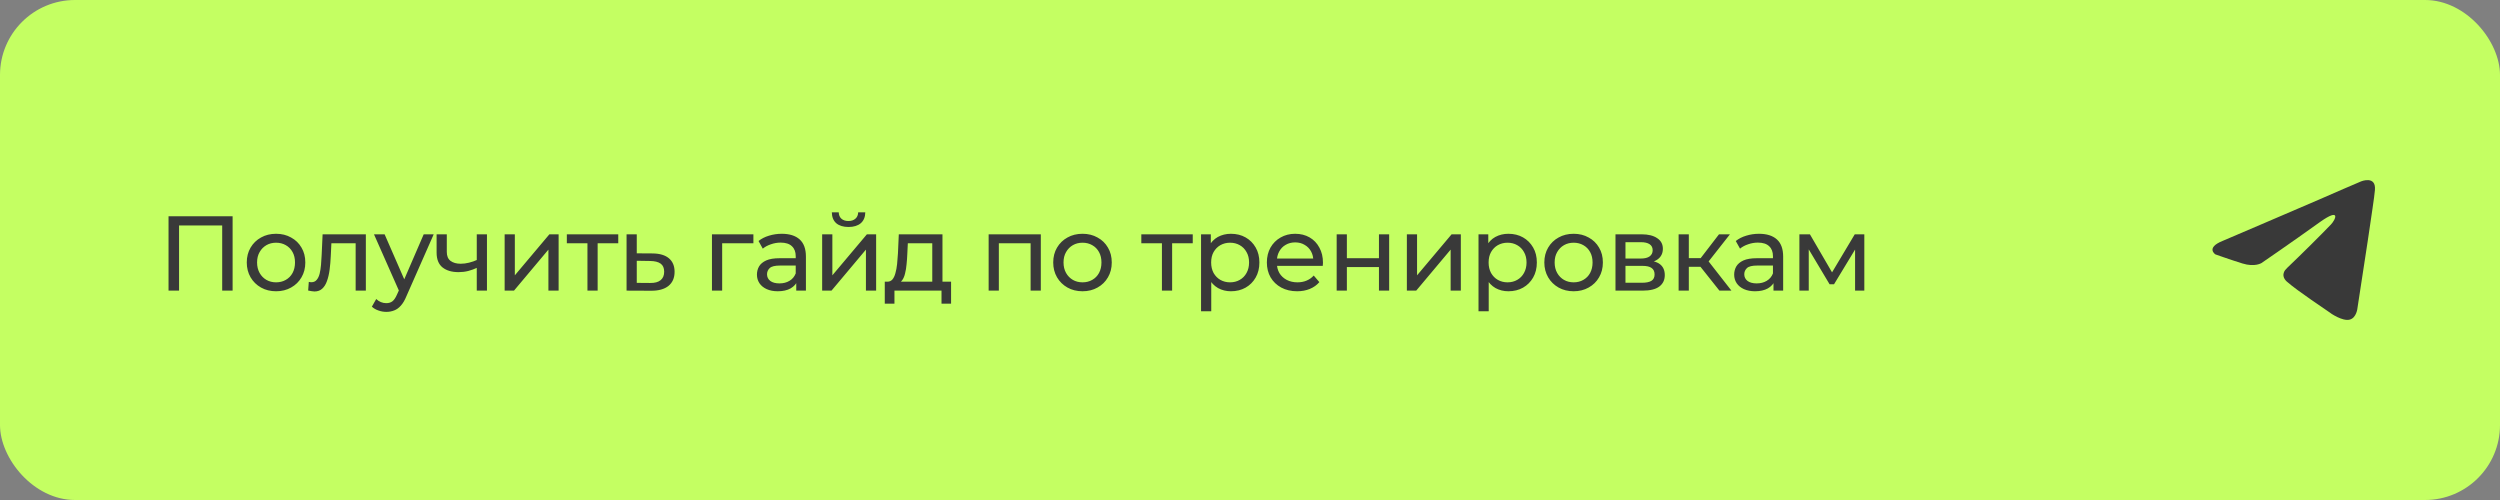 <?xml version="1.0" encoding="UTF-8"?> <svg xmlns="http://www.w3.org/2000/svg" width="400" height="80" viewBox="0 0 400 80" fill="none"><rect x="0" y="0" width="400" height="80" fill="#808080" stroke="none"/><rect width="400" height="80" rx="12" fill="#C4FF62"></rect><path d="M26.966 46.5V34.6H37.217V46.5H35.551V35.637L35.959 36.079H28.224L28.649 35.637V46.5H26.966ZM44.175 46.602C43.269 46.602 42.464 46.404 41.761 46.007C41.059 45.61 40.503 45.066 40.095 44.375C39.687 43.672 39.483 42.879 39.483 41.995C39.483 41.1 39.687 40.306 40.095 39.615C40.503 38.924 41.059 38.385 41.761 38C42.464 37.603 43.269 37.405 44.175 37.405C45.071 37.405 45.87 37.603 46.572 38C47.286 38.385 47.842 38.924 48.238 39.615C48.646 40.295 48.85 41.088 48.85 41.995C48.85 42.89 48.646 43.684 48.238 44.375C47.842 45.066 47.286 45.61 46.572 46.007C45.87 46.404 45.071 46.602 44.175 46.602ZM44.175 45.174C44.753 45.174 45.269 45.044 45.722 44.783C46.187 44.522 46.55 44.154 46.81 43.678C47.071 43.191 47.201 42.63 47.201 41.995C47.201 41.349 47.071 40.794 46.81 40.329C46.55 39.853 46.187 39.485 45.722 39.224C45.269 38.963 44.753 38.833 44.175 38.833C43.597 38.833 43.082 38.963 42.628 39.224C42.175 39.485 41.812 39.853 41.54 40.329C41.268 40.794 41.132 41.349 41.132 41.995C41.132 42.63 41.268 43.191 41.54 43.678C41.812 44.154 42.175 44.522 42.628 44.783C43.082 45.044 43.597 45.174 44.175 45.174ZM49.305 46.483L49.407 45.106C49.486 45.117 49.56 45.129 49.628 45.14C49.696 45.151 49.758 45.157 49.815 45.157C50.177 45.157 50.461 45.032 50.665 44.783C50.88 44.534 51.039 44.205 51.141 43.797C51.243 43.378 51.316 42.907 51.362 42.386C51.407 41.865 51.441 41.343 51.464 40.822L51.617 37.49H58.536V46.5H56.904V38.442L57.295 38.918H52.671L53.045 38.425L52.926 40.924C52.892 41.717 52.829 42.46 52.739 43.151C52.648 43.842 52.506 44.449 52.314 44.97C52.132 45.491 51.877 45.899 51.549 46.194C51.231 46.489 50.818 46.636 50.308 46.636C50.16 46.636 50.002 46.619 49.832 46.585C49.673 46.562 49.497 46.528 49.305 46.483ZM61.81 49.9C61.38 49.9 60.96 49.826 60.552 49.679C60.144 49.543 59.793 49.339 59.498 49.067L60.195 47.843C60.422 48.058 60.671 48.223 60.943 48.336C61.215 48.449 61.504 48.506 61.81 48.506C62.207 48.506 62.535 48.404 62.796 48.2C63.057 47.996 63.3 47.633 63.527 47.112L64.088 45.871L64.258 45.667L67.794 37.49H69.392L65.023 47.401C64.763 48.036 64.468 48.534 64.139 48.897C63.822 49.26 63.471 49.515 63.085 49.662C62.7 49.821 62.275 49.9 61.81 49.9ZM63.952 46.789L59.838 37.49H61.538L65.04 45.514L63.952 46.789ZM76.401 42.811C75.925 43.038 75.432 43.219 74.922 43.355C74.423 43.48 73.908 43.542 73.375 43.542C72.287 43.542 71.426 43.287 70.791 42.777C70.168 42.267 69.856 41.479 69.856 40.414V37.49H71.488V40.312C71.488 40.958 71.686 41.434 72.083 41.74C72.491 42.046 73.035 42.199 73.715 42.199C74.146 42.199 74.588 42.142 75.041 42.029C75.506 41.916 75.959 41.757 76.401 41.553V42.811ZM76.282 46.5V37.49H77.914V46.5H76.282ZM80.743 46.5V37.49H82.374V44.052L87.9 37.49H89.379V46.5H87.746V39.938L82.239 46.5H80.743ZM93.991 46.5V38.493L94.399 38.918H90.693V37.49H98.921V38.918H95.232L95.623 38.493V46.5H93.991ZM104.415 40.55C105.56 40.561 106.432 40.822 107.033 41.332C107.634 41.842 107.934 42.562 107.934 43.491C107.934 44.466 107.605 45.219 106.948 45.752C106.291 46.273 105.361 46.528 104.16 46.517L100.25 46.5V37.49H101.882V40.533L104.415 40.55ZM104.024 45.276C104.761 45.287 105.316 45.14 105.69 44.834C106.075 44.528 106.268 44.075 106.268 43.474C106.268 42.885 106.081 42.454 105.707 42.182C105.333 41.91 104.772 41.768 104.024 41.757L101.882 41.723V45.259L104.024 45.276ZM113.914 46.5V37.49H120.544V38.918H115.155L115.546 38.544V46.5H113.914ZM127.4 46.5V44.596L127.315 44.239V40.992C127.315 40.301 127.111 39.768 126.703 39.394C126.306 39.009 125.705 38.816 124.901 38.816C124.368 38.816 123.847 38.907 123.337 39.088C122.827 39.258 122.396 39.49 122.045 39.785L121.365 38.561C121.829 38.187 122.385 37.904 123.031 37.711C123.688 37.507 124.374 37.405 125.088 37.405C126.323 37.405 127.275 37.705 127.944 38.306C128.612 38.907 128.947 39.825 128.947 41.06V46.5H127.4ZM124.442 46.602C123.773 46.602 123.184 46.489 122.674 46.262C122.175 46.035 121.79 45.724 121.518 45.327C121.246 44.919 121.11 44.46 121.11 43.95C121.11 43.463 121.223 43.021 121.45 42.624C121.688 42.227 122.067 41.91 122.589 41.672C123.121 41.434 123.835 41.315 124.731 41.315H127.587V42.488H124.799C123.983 42.488 123.433 42.624 123.15 42.896C122.866 43.168 122.725 43.497 122.725 43.882C122.725 44.324 122.9 44.681 123.252 44.953C123.603 45.214 124.09 45.344 124.714 45.344C125.326 45.344 125.858 45.208 126.312 44.936C126.776 44.664 127.111 44.267 127.315 43.746L127.638 44.868C127.422 45.401 127.043 45.826 126.499 46.143C125.955 46.449 125.269 46.602 124.442 46.602ZM131.545 46.5V37.49H133.177V44.052L138.702 37.49H140.181V46.5H138.549V39.938L133.041 46.5H131.545ZM135.761 36.317C134.934 36.317 134.282 36.119 133.806 35.722C133.342 35.314 133.104 34.73 133.092 33.971H134.197C134.209 34.402 134.35 34.742 134.622 34.991C134.906 35.24 135.28 35.365 135.744 35.365C136.209 35.365 136.583 35.24 136.866 34.991C137.15 34.742 137.297 34.402 137.308 33.971H138.447C138.436 34.73 138.192 35.314 137.716 35.722C137.24 36.119 136.589 36.317 135.761 36.317ZM149.163 45.735V38.918H145.253L145.168 40.652C145.145 41.219 145.106 41.768 145.049 42.301C145.004 42.822 144.924 43.304 144.811 43.746C144.709 44.188 144.556 44.551 144.352 44.834C144.148 45.117 143.876 45.293 143.536 45.361L141.921 45.072C142.272 45.083 142.556 44.97 142.771 44.732C142.986 44.483 143.151 44.143 143.264 43.712C143.389 43.281 143.479 42.794 143.536 42.25C143.593 41.695 143.638 41.122 143.672 40.533L143.808 37.49H150.795V45.735H149.163ZM141.564 48.591V45.072H152.172V48.591H150.642V46.5H143.111V48.591H141.564ZM158.183 46.5V37.49H166.53V46.5H164.898V38.51L165.289 38.918H159.424L159.815 38.51V46.5H158.183ZM173.207 46.602C172.301 46.602 171.496 46.404 170.793 46.007C170.091 45.61 169.535 45.066 169.127 44.375C168.719 43.672 168.515 42.879 168.515 41.995C168.515 41.1 168.719 40.306 169.127 39.615C169.535 38.924 170.091 38.385 170.793 38C171.496 37.603 172.301 37.405 173.207 37.405C174.103 37.405 174.902 37.603 175.604 38C176.318 38.385 176.874 38.924 177.27 39.615C177.678 40.295 177.882 41.088 177.882 41.995C177.882 42.89 177.678 43.684 177.27 44.375C176.874 45.066 176.318 45.61 175.604 46.007C174.902 46.404 174.103 46.602 173.207 46.602ZM173.207 45.174C173.785 45.174 174.301 45.044 174.754 44.783C175.219 44.522 175.582 44.154 175.842 43.678C176.103 43.191 176.233 42.63 176.233 41.995C176.233 41.349 176.103 40.794 175.842 40.329C175.582 39.853 175.219 39.485 174.754 39.224C174.301 38.963 173.785 38.833 173.207 38.833C172.629 38.833 172.114 38.963 171.66 39.224C171.207 39.485 170.844 39.853 170.572 40.329C170.3 40.794 170.164 41.349 170.164 41.995C170.164 42.63 170.3 43.191 170.572 43.678C170.844 44.154 171.207 44.522 171.66 44.783C172.114 45.044 172.629 45.174 173.207 45.174ZM185.909 46.5V38.493L186.317 38.918H182.611V37.49H190.839V38.918H187.15L187.541 38.493V46.5H185.909ZM196.945 46.602C196.197 46.602 195.512 46.432 194.888 46.092C194.276 45.741 193.783 45.225 193.409 44.545C193.047 43.865 192.865 43.015 192.865 41.995C192.865 40.975 193.041 40.125 193.392 39.445C193.755 38.765 194.242 38.255 194.854 37.915C195.478 37.575 196.175 37.405 196.945 37.405C197.829 37.405 198.611 37.598 199.291 37.983C199.971 38.368 200.51 38.907 200.906 39.598C201.303 40.278 201.501 41.077 201.501 41.995C201.501 42.913 201.303 43.718 200.906 44.409C200.51 45.1 199.971 45.639 199.291 46.024C198.611 46.409 197.829 46.602 196.945 46.602ZM192.168 49.798V37.49H193.732V39.921L193.63 42.012L193.8 44.103V49.798H192.168ZM196.809 45.174C197.387 45.174 197.903 45.044 198.356 44.783C198.821 44.522 199.184 44.154 199.444 43.678C199.716 43.191 199.852 42.63 199.852 41.995C199.852 41.349 199.716 40.794 199.444 40.329C199.184 39.853 198.821 39.485 198.356 39.224C197.903 38.963 197.387 38.833 196.809 38.833C196.243 38.833 195.727 38.963 195.262 39.224C194.809 39.485 194.446 39.853 194.174 40.329C193.914 40.794 193.783 41.349 193.783 41.995C193.783 42.63 193.914 43.191 194.174 43.678C194.446 44.154 194.809 44.522 195.262 44.783C195.727 45.044 196.243 45.174 196.809 45.174ZM207.544 46.602C206.581 46.602 205.731 46.404 204.994 46.007C204.269 45.61 203.702 45.066 203.294 44.375C202.898 43.684 202.699 42.89 202.699 41.995C202.699 41.1 202.892 40.306 203.277 39.615C203.674 38.924 204.212 38.385 204.892 38C205.584 37.603 206.36 37.405 207.221 37.405C208.094 37.405 208.865 37.598 209.533 37.983C210.202 38.368 210.723 38.912 211.097 39.615C211.483 40.306 211.675 41.117 211.675 42.046C211.675 42.114 211.67 42.193 211.658 42.284C211.658 42.375 211.653 42.46 211.641 42.539H203.974V41.366H210.791L210.128 41.774C210.14 41.196 210.021 40.68 209.771 40.227C209.522 39.774 209.176 39.422 208.734 39.173C208.304 38.912 207.799 38.782 207.221 38.782C206.655 38.782 206.15 38.912 205.708 39.173C205.266 39.422 204.921 39.779 204.671 40.244C204.422 40.697 204.297 41.219 204.297 41.808V42.08C204.297 42.681 204.433 43.219 204.705 43.695C204.989 44.16 205.38 44.522 205.878 44.783C206.377 45.044 206.949 45.174 207.595 45.174C208.128 45.174 208.61 45.083 209.04 44.902C209.482 44.721 209.868 44.449 210.196 44.086L211.097 45.14C210.689 45.616 210.179 45.979 209.567 46.228C208.967 46.477 208.292 46.602 207.544 46.602ZM213.867 46.5V37.49H215.499V41.315H220.633V37.49H222.265V46.5H220.633V42.726H215.499V46.5H213.867ZM225.098 46.5V37.49H226.73V44.052L232.255 37.49H233.734V46.5H232.102V39.938L226.594 46.5H225.098ZM241.339 46.602C240.591 46.602 239.905 46.432 239.282 46.092C238.67 45.741 238.177 45.225 237.803 44.545C237.44 43.865 237.259 43.015 237.259 41.995C237.259 40.975 237.435 40.125 237.786 39.445C238.149 38.765 238.636 38.255 239.248 37.915C239.871 37.575 240.568 37.405 241.339 37.405C242.223 37.405 243.005 37.598 243.685 37.983C244.365 38.368 244.903 38.907 245.3 39.598C245.697 40.278 245.895 41.077 245.895 41.995C245.895 42.913 245.697 43.718 245.3 44.409C244.903 45.1 244.365 45.639 243.685 46.024C243.005 46.409 242.223 46.602 241.339 46.602ZM236.562 49.798V37.49H238.126V39.921L238.024 42.012L238.194 44.103V49.798H236.562ZM241.203 45.174C241.781 45.174 242.297 45.044 242.75 44.783C243.215 44.522 243.577 44.154 243.838 43.678C244.11 43.191 244.246 42.63 244.246 41.995C244.246 41.349 244.11 40.794 243.838 40.329C243.577 39.853 243.215 39.485 242.75 39.224C242.297 38.963 241.781 38.833 241.203 38.833C240.636 38.833 240.121 38.963 239.656 39.224C239.203 39.485 238.84 39.853 238.568 40.329C238.307 40.794 238.177 41.349 238.177 41.995C238.177 42.63 238.307 43.191 238.568 43.678C238.84 44.154 239.203 44.522 239.656 44.783C240.121 45.044 240.636 45.174 241.203 45.174ZM251.785 46.602C250.879 46.602 250.074 46.404 249.371 46.007C248.669 45.61 248.113 45.066 247.705 44.375C247.297 43.672 247.093 42.879 247.093 41.995C247.093 41.1 247.297 40.306 247.705 39.615C248.113 38.924 248.669 38.385 249.371 38C250.074 37.603 250.879 37.405 251.785 37.405C252.681 37.405 253.48 37.603 254.182 38C254.896 38.385 255.452 38.924 255.848 39.615C256.256 40.295 256.46 41.088 256.46 41.995C256.46 42.89 256.256 43.684 255.848 44.375C255.452 45.066 254.896 45.61 254.182 46.007C253.48 46.404 252.681 46.602 251.785 46.602ZM251.785 45.174C252.363 45.174 252.879 45.044 253.332 44.783C253.797 44.522 254.16 44.154 254.42 43.678C254.681 43.191 254.811 42.63 254.811 41.995C254.811 41.349 254.681 40.794 254.42 40.329C254.16 39.853 253.797 39.485 253.332 39.224C252.879 38.963 252.363 38.833 251.785 38.833C251.207 38.833 250.692 38.963 250.238 39.224C249.785 39.485 249.422 39.853 249.15 40.329C248.878 40.794 248.742 41.349 248.742 41.995C248.742 42.63 248.878 43.191 249.15 43.678C249.422 44.154 249.785 44.522 250.238 44.783C250.692 45.044 251.207 45.174 251.785 45.174ZM258.477 46.5V37.49H262.659C263.713 37.49 264.54 37.694 265.141 38.102C265.753 38.499 266.059 39.065 266.059 39.802C266.059 40.539 265.77 41.111 265.192 41.519C264.625 41.916 263.871 42.114 262.931 42.114L263.186 41.672C264.262 41.672 265.061 41.87 265.583 42.267C266.104 42.664 266.365 43.247 266.365 44.018C266.365 44.8 266.07 45.412 265.481 45.854C264.903 46.285 264.013 46.5 262.812 46.5H258.477ZM260.075 45.242H262.693C263.373 45.242 263.883 45.14 264.223 44.936C264.563 44.721 264.733 44.381 264.733 43.916C264.733 43.44 264.574 43.094 264.257 42.879C263.951 42.652 263.463 42.539 262.795 42.539H260.075V45.242ZM260.075 41.366H262.523C263.146 41.366 263.616 41.253 263.934 41.026C264.262 40.788 264.427 40.459 264.427 40.04C264.427 39.609 264.262 39.286 263.934 39.071C263.616 38.856 263.146 38.748 262.523 38.748H260.075V41.366ZM275.107 46.5L271.622 42.114L272.965 41.298L277.028 46.5H275.107ZM268.579 46.5V37.49H270.211V46.5H268.579ZM269.718 42.692V41.298H272.693V42.692H269.718ZM273.101 42.182L271.588 41.978L275.039 37.49H276.79L273.101 42.182ZM283.758 46.5V44.596L283.673 44.239V40.992C283.673 40.301 283.469 39.768 283.061 39.394C282.665 39.009 282.064 38.816 281.259 38.816C280.727 38.816 280.205 38.907 279.695 39.088C279.185 39.258 278.755 39.49 278.403 39.785L277.723 38.561C278.188 38.187 278.743 37.904 279.389 37.711C280.047 37.507 280.732 37.405 281.446 37.405C282.682 37.405 283.634 37.705 284.302 38.306C284.971 38.907 285.305 39.825 285.305 41.06V46.5H283.758ZM280.8 46.602C280.132 46.602 279.542 46.489 279.032 46.262C278.534 46.035 278.148 45.724 277.876 45.327C277.604 44.919 277.468 44.46 277.468 43.95C277.468 43.463 277.582 43.021 277.808 42.624C278.046 42.227 278.426 41.91 278.947 41.672C279.48 41.434 280.194 41.315 281.089 41.315H283.945V42.488H281.157C280.341 42.488 279.792 42.624 279.508 42.896C279.225 43.168 279.083 43.497 279.083 43.882C279.083 44.324 279.259 44.681 279.61 44.953C279.962 45.214 280.449 45.344 281.072 45.344C281.684 45.344 282.217 45.208 282.67 44.936C283.135 44.664 283.469 44.267 283.673 43.746L283.996 44.868C283.781 45.401 283.401 45.826 282.857 46.143C282.313 46.449 281.628 46.602 280.8 46.602ZM287.904 46.5V37.49H289.587L293.463 44.154H292.783L296.761 37.49H298.291V46.5H296.812V39.326L297.084 39.479L293.446 45.48H292.732L289.077 39.36L289.4 39.292V46.5H287.904Z" fill="#393939"></path><path d="M355.594 38.557C355.594 38.557 367.093 33.647 371.081 31.918C372.61 31.227 377.795 29.014 377.795 29.014C377.795 29.014 380.188 28.046 379.988 30.397C379.922 31.365 379.39 34.754 378.858 38.419C378.061 43.606 377.196 49.277 377.196 49.277C377.196 49.277 377.064 50.867 375.934 51.144C374.804 51.421 372.942 50.176 372.61 49.899C372.344 49.692 367.625 46.58 365.897 45.058C365.431 44.643 364.9 43.813 365.963 42.845C368.356 40.563 371.214 37.727 372.942 35.929C373.74 35.099 374.538 33.163 371.214 35.514C366.495 38.903 361.842 42.084 361.842 42.084C361.842 42.084 360.779 42.776 358.785 42.154C356.79 41.531 354.464 40.701 354.464 40.701C354.464 40.701 352.869 39.664 355.594 38.557Z" fill="#393939"></path></svg> 